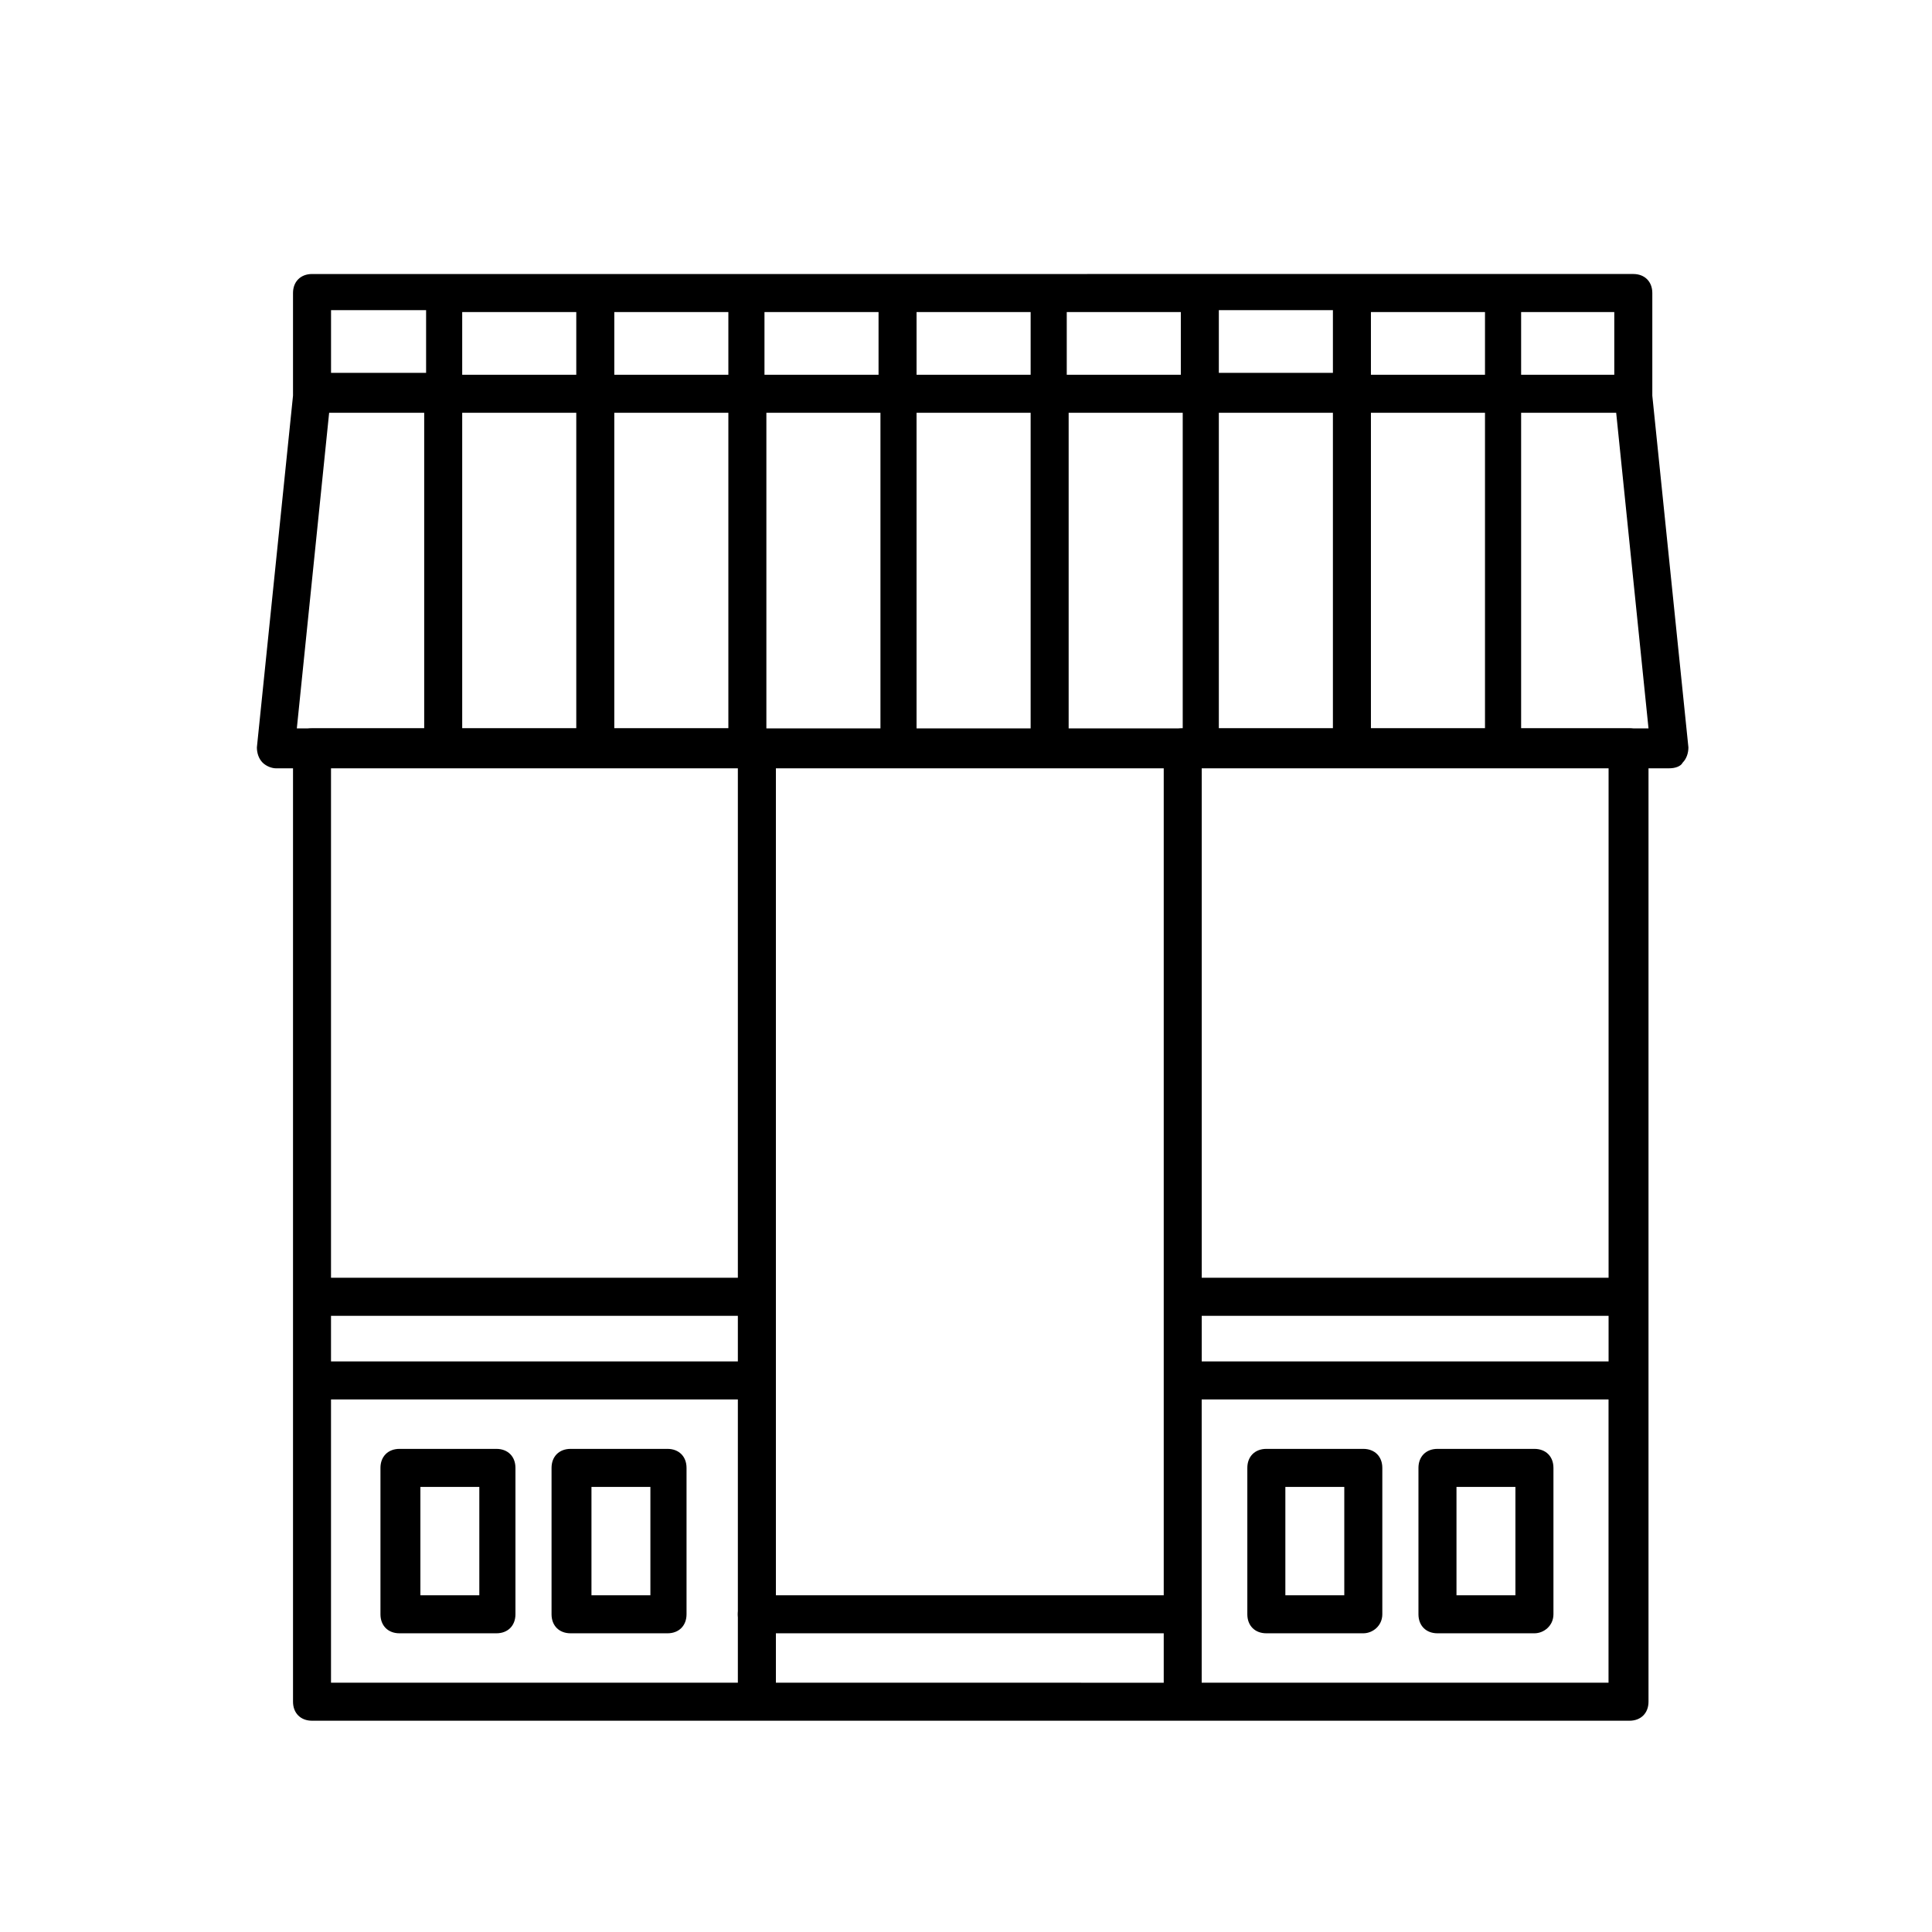 <?xml version="1.0" encoding="UTF-8"?>
<!-- Uploaded to: SVG Repo, www.svgrepo.com, Generator: SVG Repo Mixer Tools -->
<svg fill="#000000" width="800px" height="800px" version="1.1" viewBox="144 144 512 512" xmlns="http://www.w3.org/2000/svg">
 <g>
  <path d="m275.56 576.84h-25.695c-3.023 0-5.039-2.016-5.039-5.039v-38.793c0-3.023 2.016-5.039 5.039-5.039h25.695c3.023 0 5.039 2.016 5.039 5.039v38.793c-0.004 3.023-2.016 5.039-5.039 5.039zm-20.152-10.078h15.617v-28.719h-15.617z"/>
  <path d="m320.9 576.84h-25.695c-3.023 0-5.039-2.016-5.039-5.039v-38.793c0-3.023 2.016-5.039 5.039-5.039h25.695c3.023 0 5.039 2.016 5.039 5.039v38.793c-0.004 3.023-2.019 5.039-5.039 5.039zm-20.156-10.078h15.617v-28.719h-15.617z"/>
  <path d="m505.29 576.84h-25.695c-3.023 0-5.039-2.016-5.039-5.039v-38.793c0-3.023 2.016-5.039 5.039-5.039h25.695c3.023 0 5.039 2.016 5.039 5.039v38.793c0 3.023-2.519 5.039-5.039 5.039zm-20.656-10.078h15.617v-28.719h-15.617z"/>
  <path d="m550.64 576.84h-25.695c-3.023 0-5.039-2.016-5.039-5.039v-38.793c0-3.023 2.016-5.039 5.039-5.039h25.695c3.023 0 5.039 2.016 5.039 5.039v38.793c0 3.023-2.519 5.039-5.039 5.039zm-20.656-10.078h15.617v-28.719h-15.617z"/>
  <path d="m575.83 337.02h-118.39c-3.023 0-5.039 2.016-5.039 5.039v247.88l-102.78-0.004v-247.88c0-3.023-2.016-5.039-5.039-5.039l-117.89 0.004c-3.023 0-5.039 2.016-5.039 5.039v252.91c0 3.023 2.016 5.039 5.039 5.039h349.14c3.023 0 5.039-2.016 5.039-5.039v-252.92c0-3.019-2.519-5.035-5.039-5.035zm-113.36 10.074h107.82v157.69h-107.82zm-230.75 0h107.82v157.69h-107.82zm0 167.77h107.82v75.066h-107.82zm339.06 75.066h-108.32v-75.066h107.82l-0.004 75.066z"/>
  <path d="m457.43 576.84h-112.86c-3.023 0-5.039-2.016-5.039-5.039s2.016-5.039 5.039-5.039h112.85c3.023 0 5.039 2.016 5.039 5.039 0.004 3.023-2.012 5.039-5.035 5.039z"/>
  <path d="m342.06 492.7h-112.85c-3.023 0-5.039-2.016-5.039-5.039 0-3.023 2.016-5.039 5.039-5.039h112.85c3.023 0 5.039 2.016 5.039 5.039 0 3.023-2.016 5.039-5.039 5.039z"/>
  <path d="m573.31 492.7h-112.85c-3.023 0-5.039-2.016-5.039-5.039 0-3.023 2.016-5.039 5.039-5.039h112.85c3.023 0 5.039 2.016 5.039 5.039 0 3.023-2.519 5.039-5.039 5.039z"/>
  <path d="m581.88 248.86v-0.504-26.703c0-3.023-2.016-5.039-5.039-5.039l-350.15 0.004c-3.023 0-5.039 2.016-5.039 5.039v26.703 0.504l-9.574 93.203c0 1.512 0.504 3.023 1.512 4.031 1.008 1.008 2.519 1.512 3.527 1.512l369.29-0.004c1.512 0 3.023-0.504 3.527-1.512 1.008-1.008 1.512-2.519 1.512-4.031zm-10.078-5.543h-24.688v-16.625h24.688zm-114.87 0h-30.23v-16.625h30.23zm10.074-17.129h30.23v16.625h-30.23zm-49.875 17.129h-30.23v-16.625h30.23zm-40.305 0h-30.23v-16.625h30.23zm-39.801 0h-30.23v-16.625h30.23zm-40.305 0h-30.23v-16.625h30.23zm0 10.078v83.633h-30.23v-83.633zm10.074 0h30.23v83.633h-30.23zm40.305 0h30.23v83.633h-30.23zm39.801 0h30.23v83.633h-30.23zm40.305 0h30.23v83.633h-30.23zm39.801 0h30.23v83.633h-30.23zm40.305 0h30.23v83.633h-30.23zm0-10.078v-16.625h30.23v16.625zm-275.58-17.129h25.191v16.625h-25.191zm-0.504 27.207h25.191v83.633h-33.754zm315.89 83.633v-83.633h25.191l8.566 83.633z"/>
 </g>
</svg>